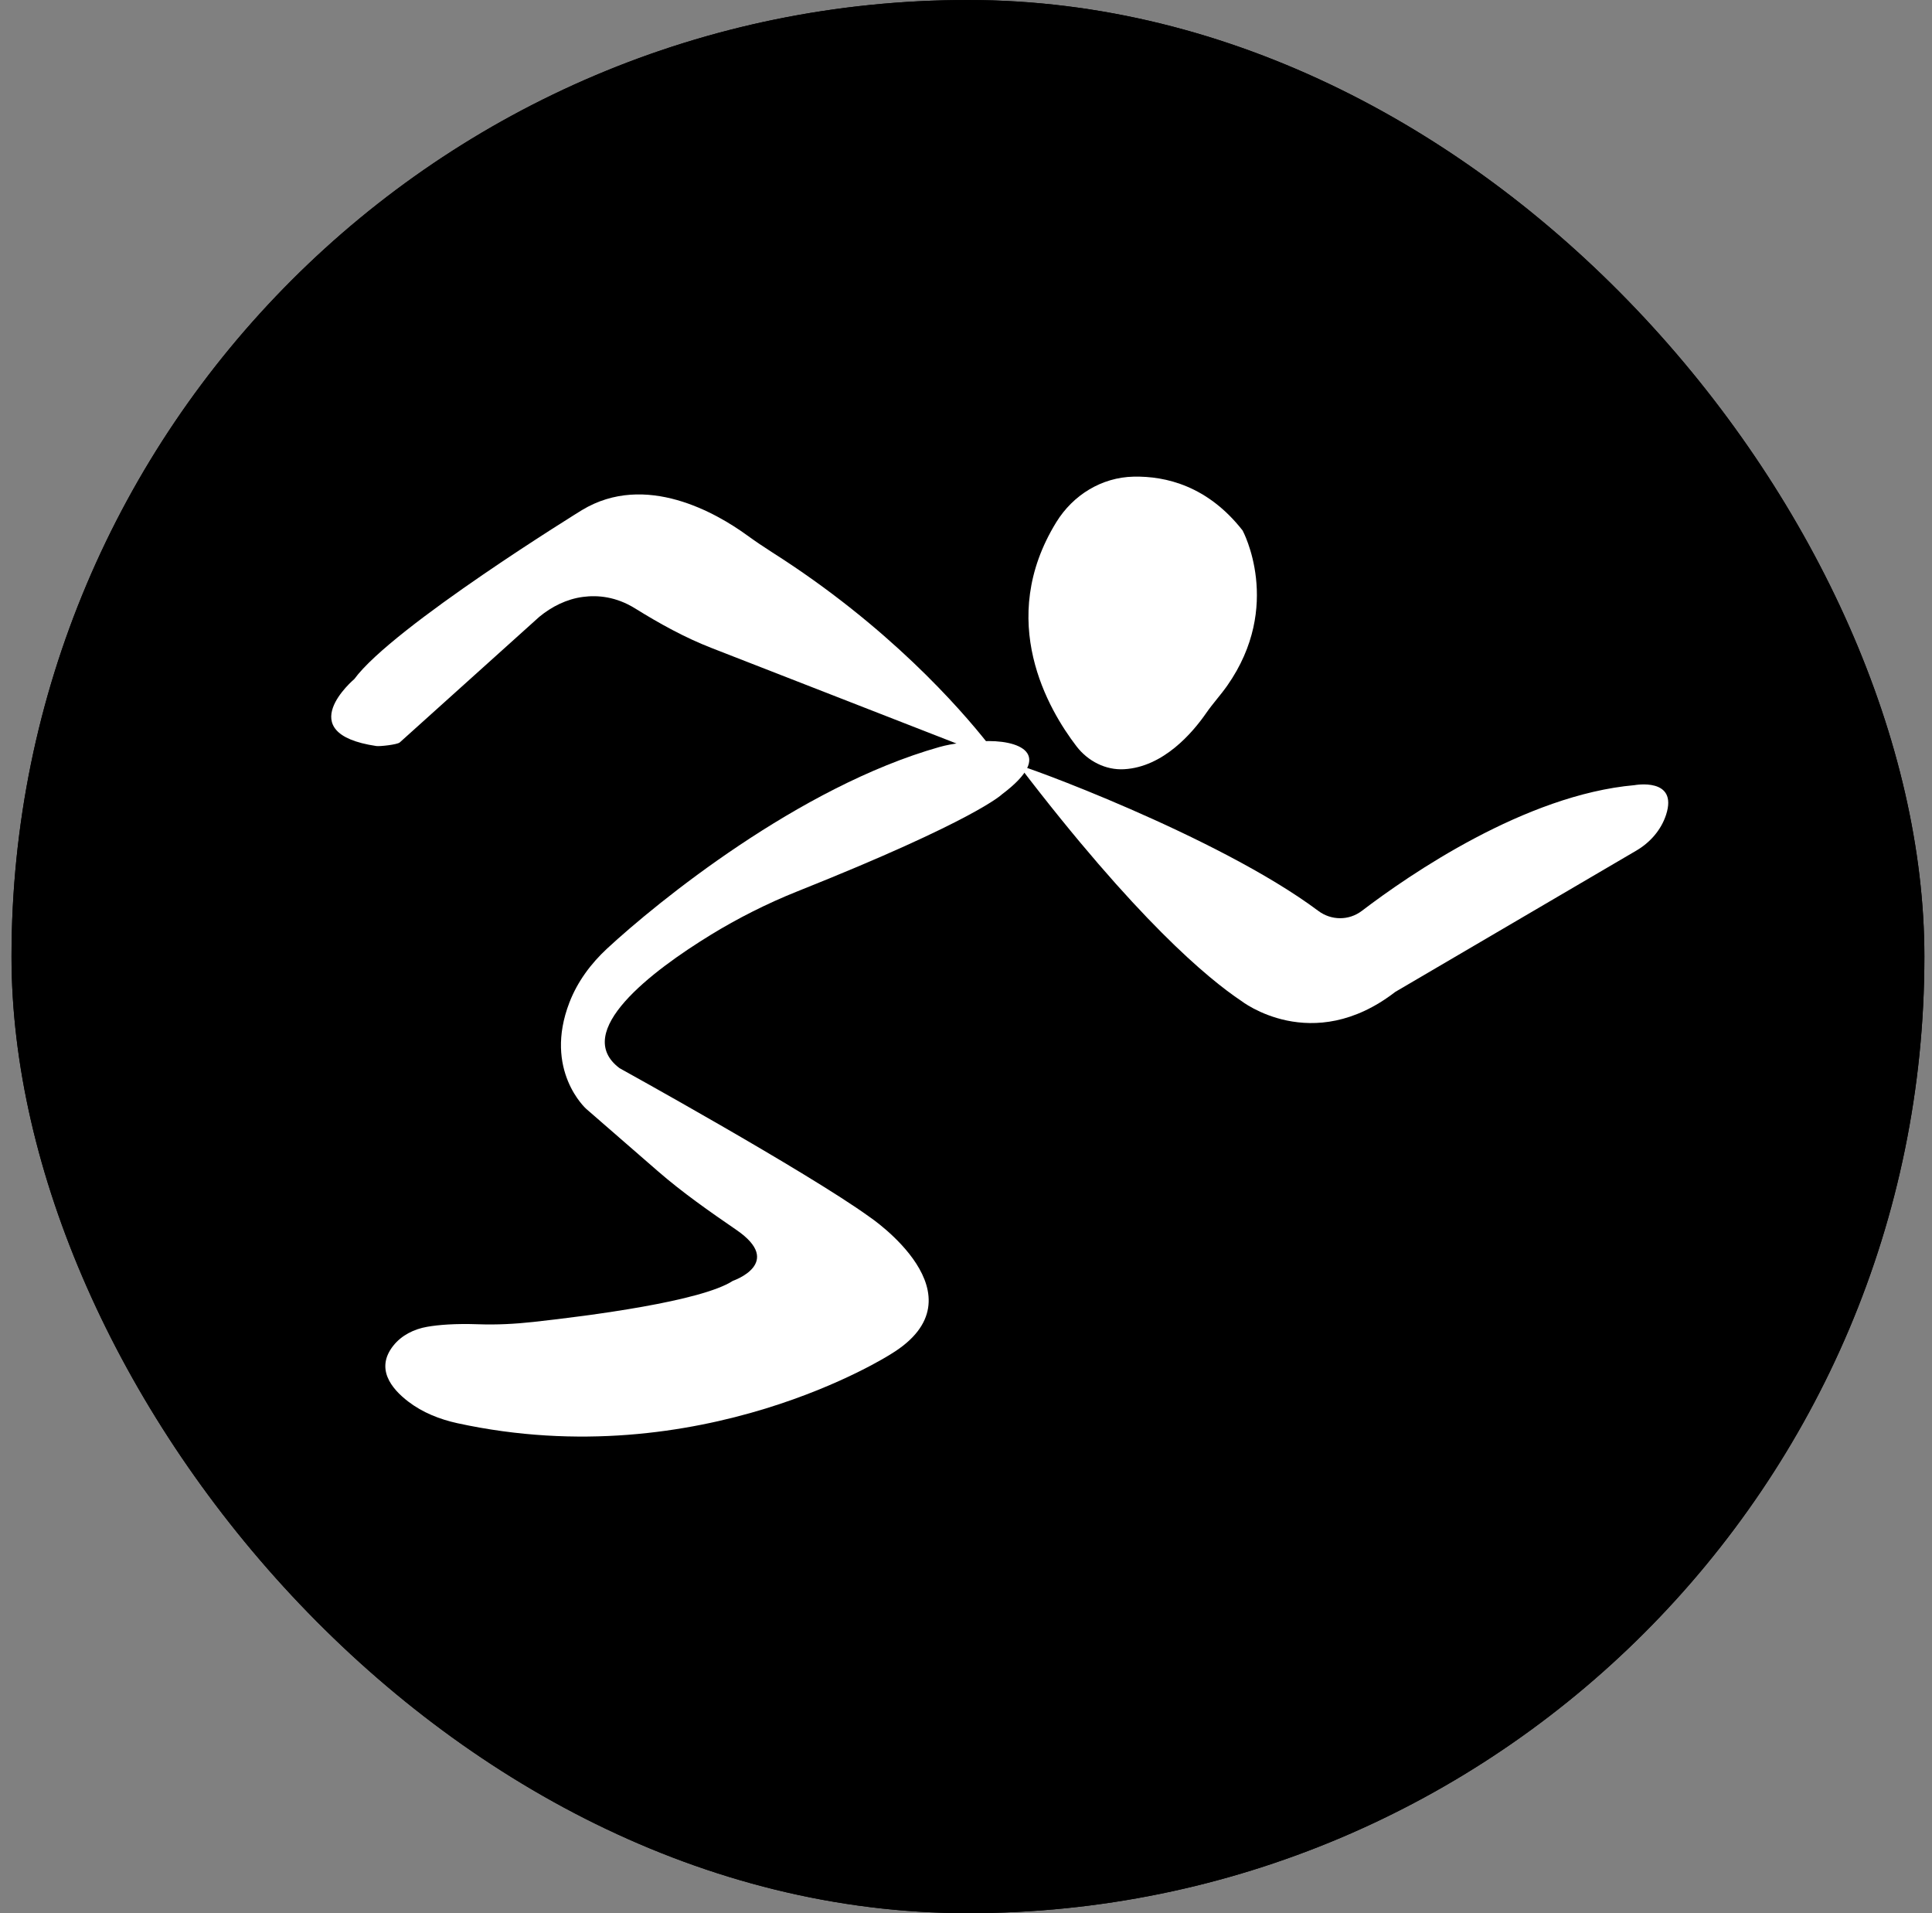 <svg width="101" height="100" viewBox="0 0 101 100" fill="none" xmlns="http://www.w3.org/2000/svg">
<rect x="0" y="0" width="101" height="100" fill="#808080" stroke="none"/>
<g clip-path="url(#clip0_5137_5)">
<path d="M50.602 100C78.216 100 100.602 77.614 100.602 50C100.602 22.386 78.216 0 50.602 0C22.987 0 0.602 22.386 0.602 50C0.602 77.614 22.987 100 50.602 100Z" fill="black"/>
<path d="M50.602 100C78.216 100 100.602 77.614 100.602 50C100.602 22.386 78.216 0 50.602 0C22.987 0 0.602 22.386 0.602 50C0.602 77.614 22.987 100 50.602 100Z" fill="black"/>
<path d="M56.277 39.009C54.816 37.105 52.057 32.431 55.222 27.291C56.098 25.87 57.593 24.949 59.263 24.914C60.943 24.878 63.137 25.398 64.96 27.728C64.96 27.728 67.093 31.659 64.153 35.844C63.81 36.331 63.402 36.773 63.063 37.262C62.34 38.307 60.817 40.088 58.769 40.206C57.797 40.263 56.87 39.781 56.277 39.009Z" fill="white"/>
<path d="M72.942 51.845L85.544 44.459C86.259 44.04 86.836 43.389 87.097 42.591C87.742 40.612 85.449 41.039 85.449 41.039C79.737 41.543 73.676 45.719 71.195 47.609C70.518 48.124 69.598 48.12 68.917 47.611C63.655 43.679 53.154 39.869 53.267 40.016C59.406 48.05 63.151 51.155 64.891 52.316C64.891 52.315 68.578 55.212 72.942 51.845Z" fill="white"/>
<path d="M49.112 39.045C49.832 38.842 50.584 38.787 51.331 38.744C53.241 38.637 55.229 39.377 52.387 41.513C52.387 41.513 51.043 42.858 41.688 46.589C40.112 47.217 38.546 48.01 37.151 48.867C34.078 50.752 29.865 53.94 32.389 55.832C32.389 55.832 42.145 61.22 45.446 63.599C45.446 63.599 51.611 67.725 46.563 70.782C46.563 70.782 36.648 77.162 23.915 74.39C22.99 74.188 22.095 73.834 21.343 73.259C20.439 72.567 19.622 71.522 20.561 70.337C20.995 69.79 21.648 69.467 22.337 69.349C22.919 69.248 23.783 69.174 25.025 69.218C25.979 69.251 26.928 69.201 27.877 69.097C30.861 68.77 36.675 68.015 38.312 66.948C38.312 66.948 41.03 66.025 38.501 64.289C37.087 63.318 35.681 62.336 34.386 61.211L30.642 57.956C30.642 57.956 28.395 55.945 29.771 52.39C30.19 51.307 30.892 50.362 31.744 49.574C34.352 47.162 41.758 41.125 49.112 39.045Z" fill="white"/>
<path d="M51.638 38.856C50.186 37.018 46.427 32.717 40.365 28.868C39.914 28.581 39.469 28.28 39.037 27.966C37.482 26.84 33.752 24.65 30.423 26.662C30.423 26.662 20.529 32.758 18.52 35.496C18.52 35.496 15.155 38.324 19.674 38.994C19.853 39.021 20.756 38.923 20.896 38.808L28.187 32.246C28.842 31.704 29.626 31.312 30.472 31.2C31.251 31.096 32.209 31.185 33.199 31.8C34.475 32.592 35.79 33.321 37.191 33.867L51.259 39.352C51.568 39.474 51.843 39.115 51.638 38.856Z" fill="white"/>
</g>
<defs>
<clipPath id="clip0_5137_5">
<rect x="0.602" width="100" height="100" rx="50" fill="white"/>
</clipPath>
</defs>
</svg>
